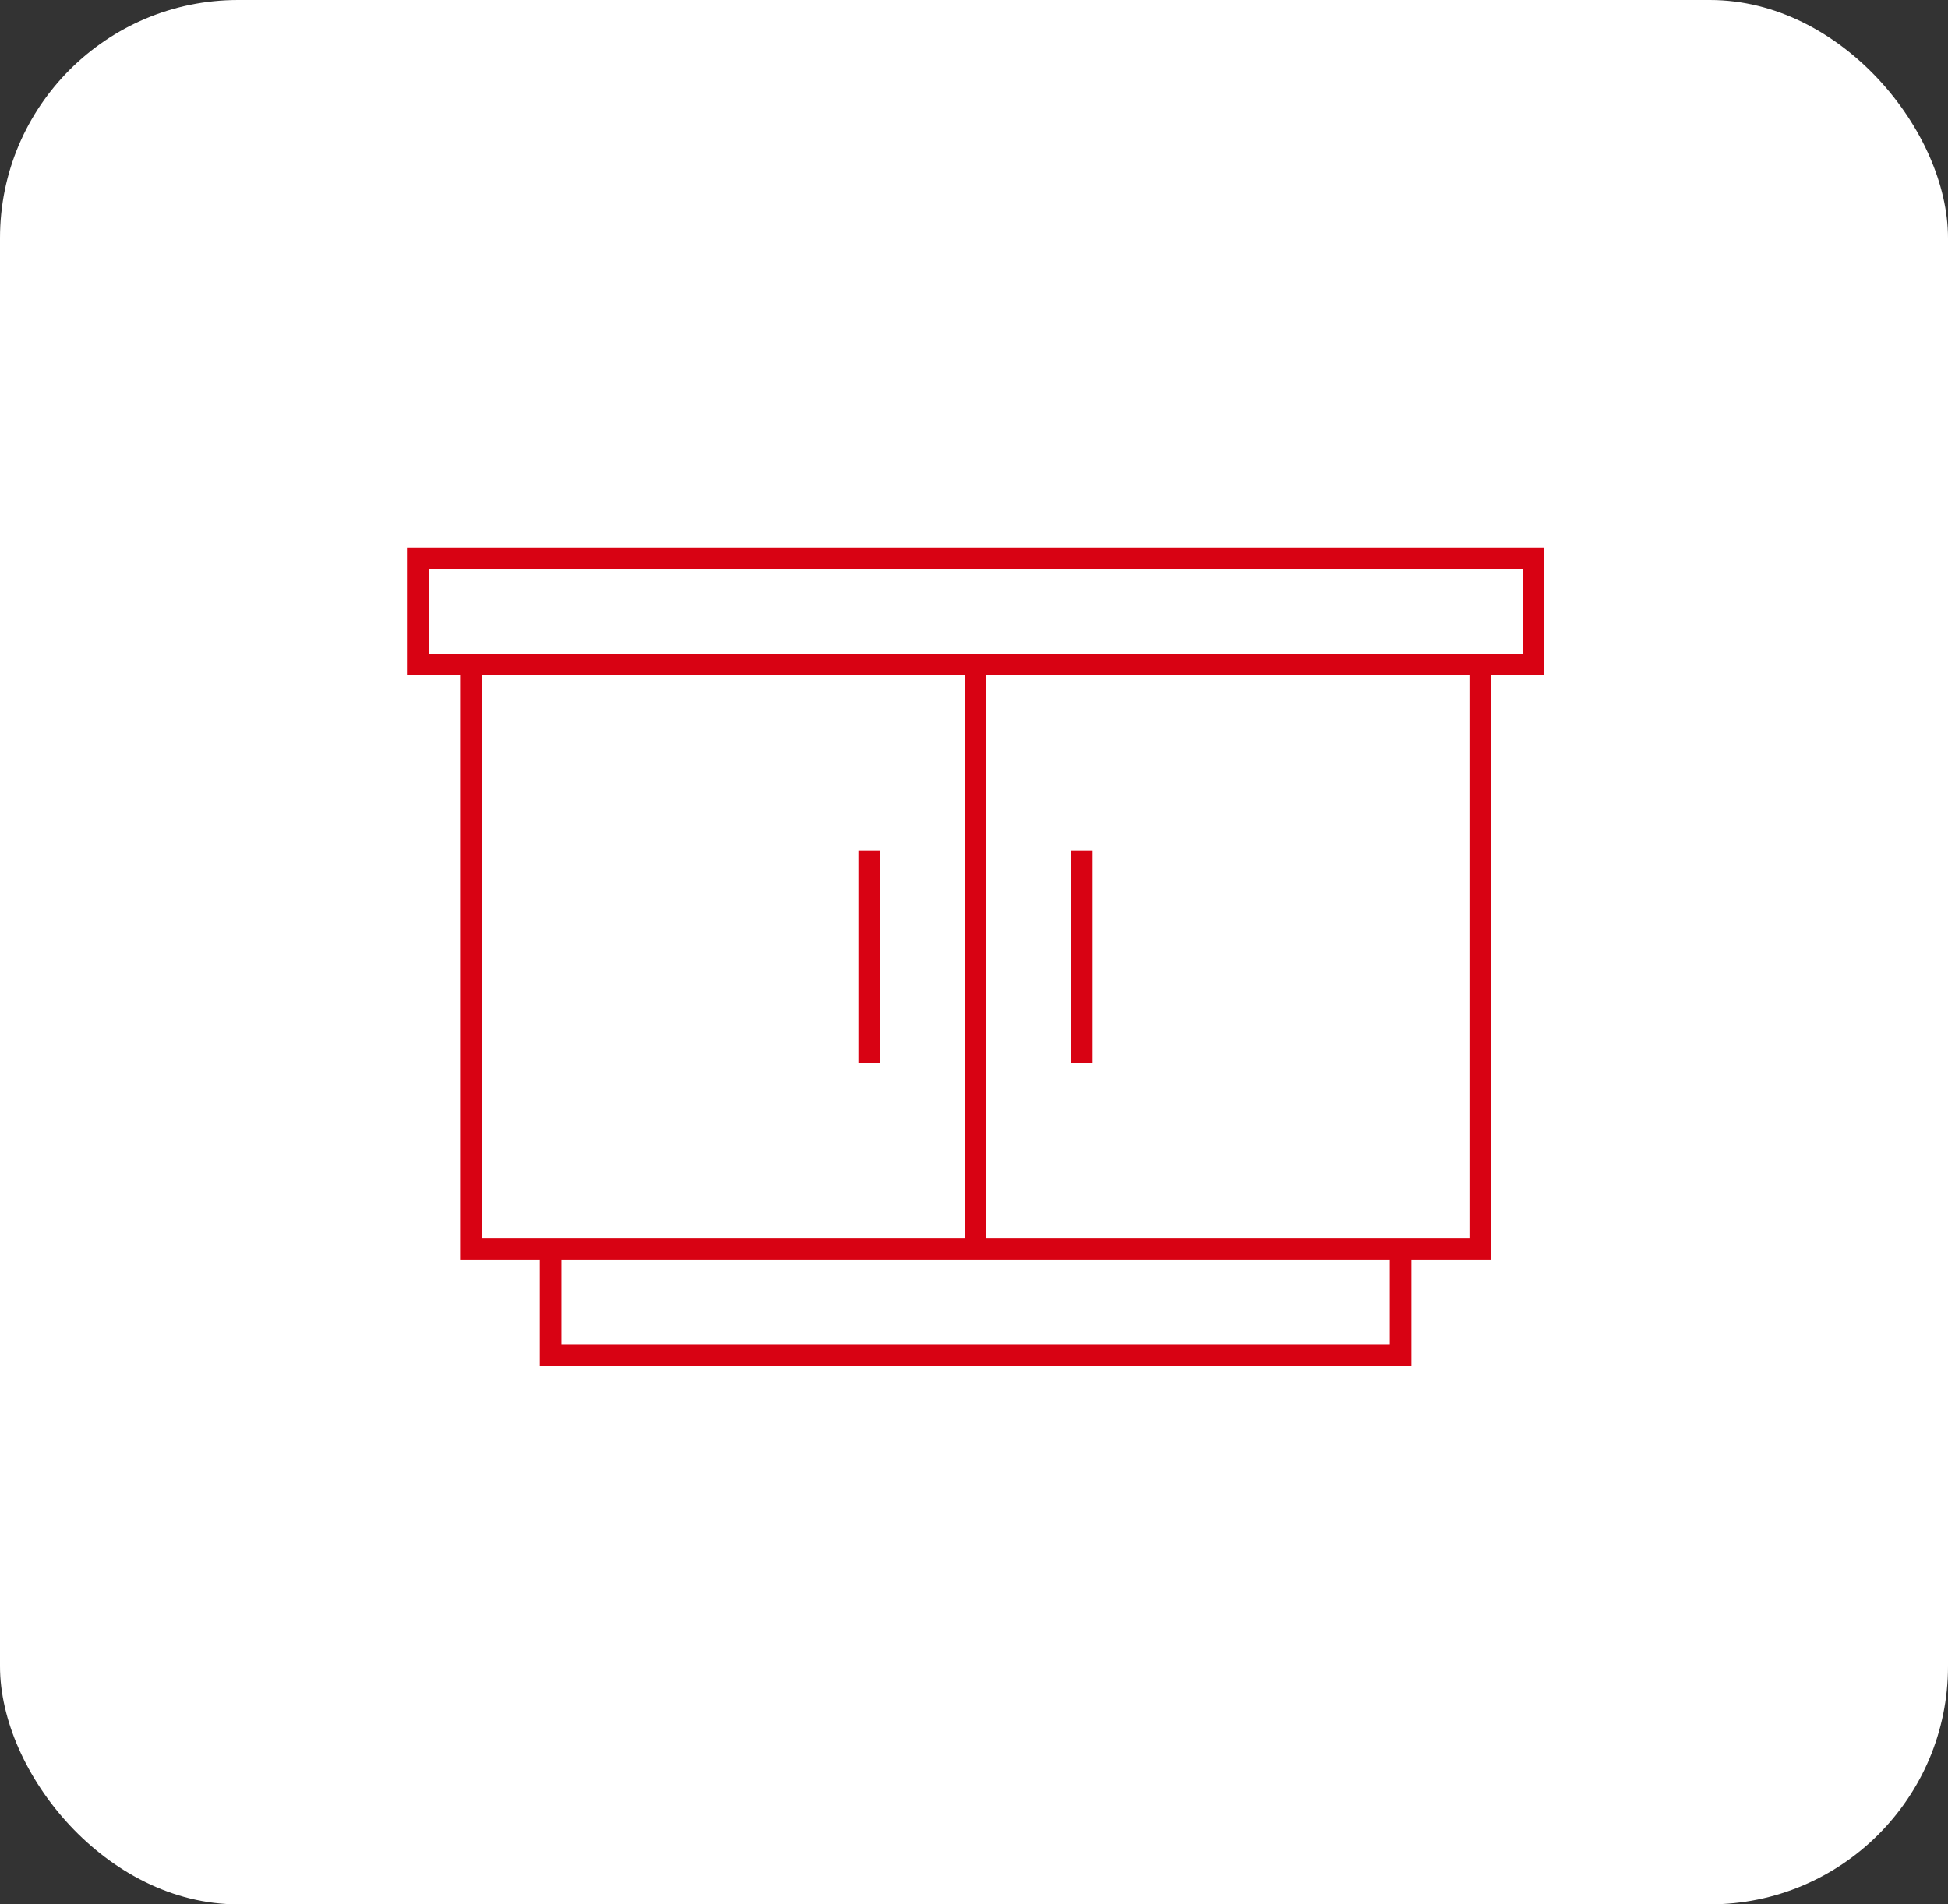 <svg xmlns="http://www.w3.org/2000/svg" xmlns:xlink="http://www.w3.org/1999/xlink" width="180" height="176" viewBox="0 0 180 176">
  <rect x="0" y="0" width="180" height="176" fill="#333333" stroke="none"/>
  <defs>
    <clipPath id="clip-path">
      <rect id="Rettangolo_77" data-name="Rettangolo 77" width="106.291" height="76.836" transform="translate(0 0)" fill="none" stroke="#d80213" stroke-width="2"/>
    </clipPath>
  </defs>
  <g id="Raggruppa_133" data-name="Raggruppa 133" transform="translate(-910 -6096)">
    <rect id="Rettangolo_57" data-name="Rettangolo 57" width="180" height="176" rx="22" transform="translate(910 6096)" fill="#fff"/>
    <g id="Raggruppa_107" data-name="Raggruppa 107" transform="translate(947 6146)">
      <g id="Raggruppa_104" data-name="Raggruppa 104">
        <g id="Raggruppa_103" data-name="Raggruppa 103" clip-path="url(#clip-path)">
          <rect id="Rettangolo_76" data-name="Rettangolo 76" width="103.091" height="9.818" transform="translate(1.6 1.6)" fill="none" stroke="#d80213" stroke-miterlimit="10" stroke-width="2"/>
        </g>
      </g>
      <path id="Tracciato_117" data-name="Tracciato 117" d="M99.782,11.418v54H6.509v-54" fill="none" stroke="#d80213" stroke-miterlimit="10" stroke-width="2"/>
      <g id="Raggruppa_106" data-name="Raggruppa 106">
        <g id="Raggruppa_105" data-name="Raggruppa 105" clip-path="url(#clip-path)">
          <path id="Tracciato_118" data-name="Tracciato 118" d="M92.418,65.418v9.818H13.873V65.418" fill="none" stroke="#d80213" stroke-miterlimit="10" stroke-width="2"/>
        </g>
      </g>
      <line id="Linea_100" data-name="Linea 100" y2="54" transform="translate(53.146 11.418)" fill="none" stroke="#d80213" stroke-miterlimit="10" stroke-width="2"/>
      <line id="Linea_101" data-name="Linea 101" y2="19.636" transform="translate(62.964 28.6)" fill="none" stroke="#d80213" stroke-miterlimit="10" stroke-width="2"/>
      <line id="Linea_102" data-name="Linea 102" y2="19.636" transform="translate(43.327 28.6)" fill="none" stroke="#d80213" stroke-miterlimit="10" stroke-width="2"/>
    </g>
  </g>
</svg>
